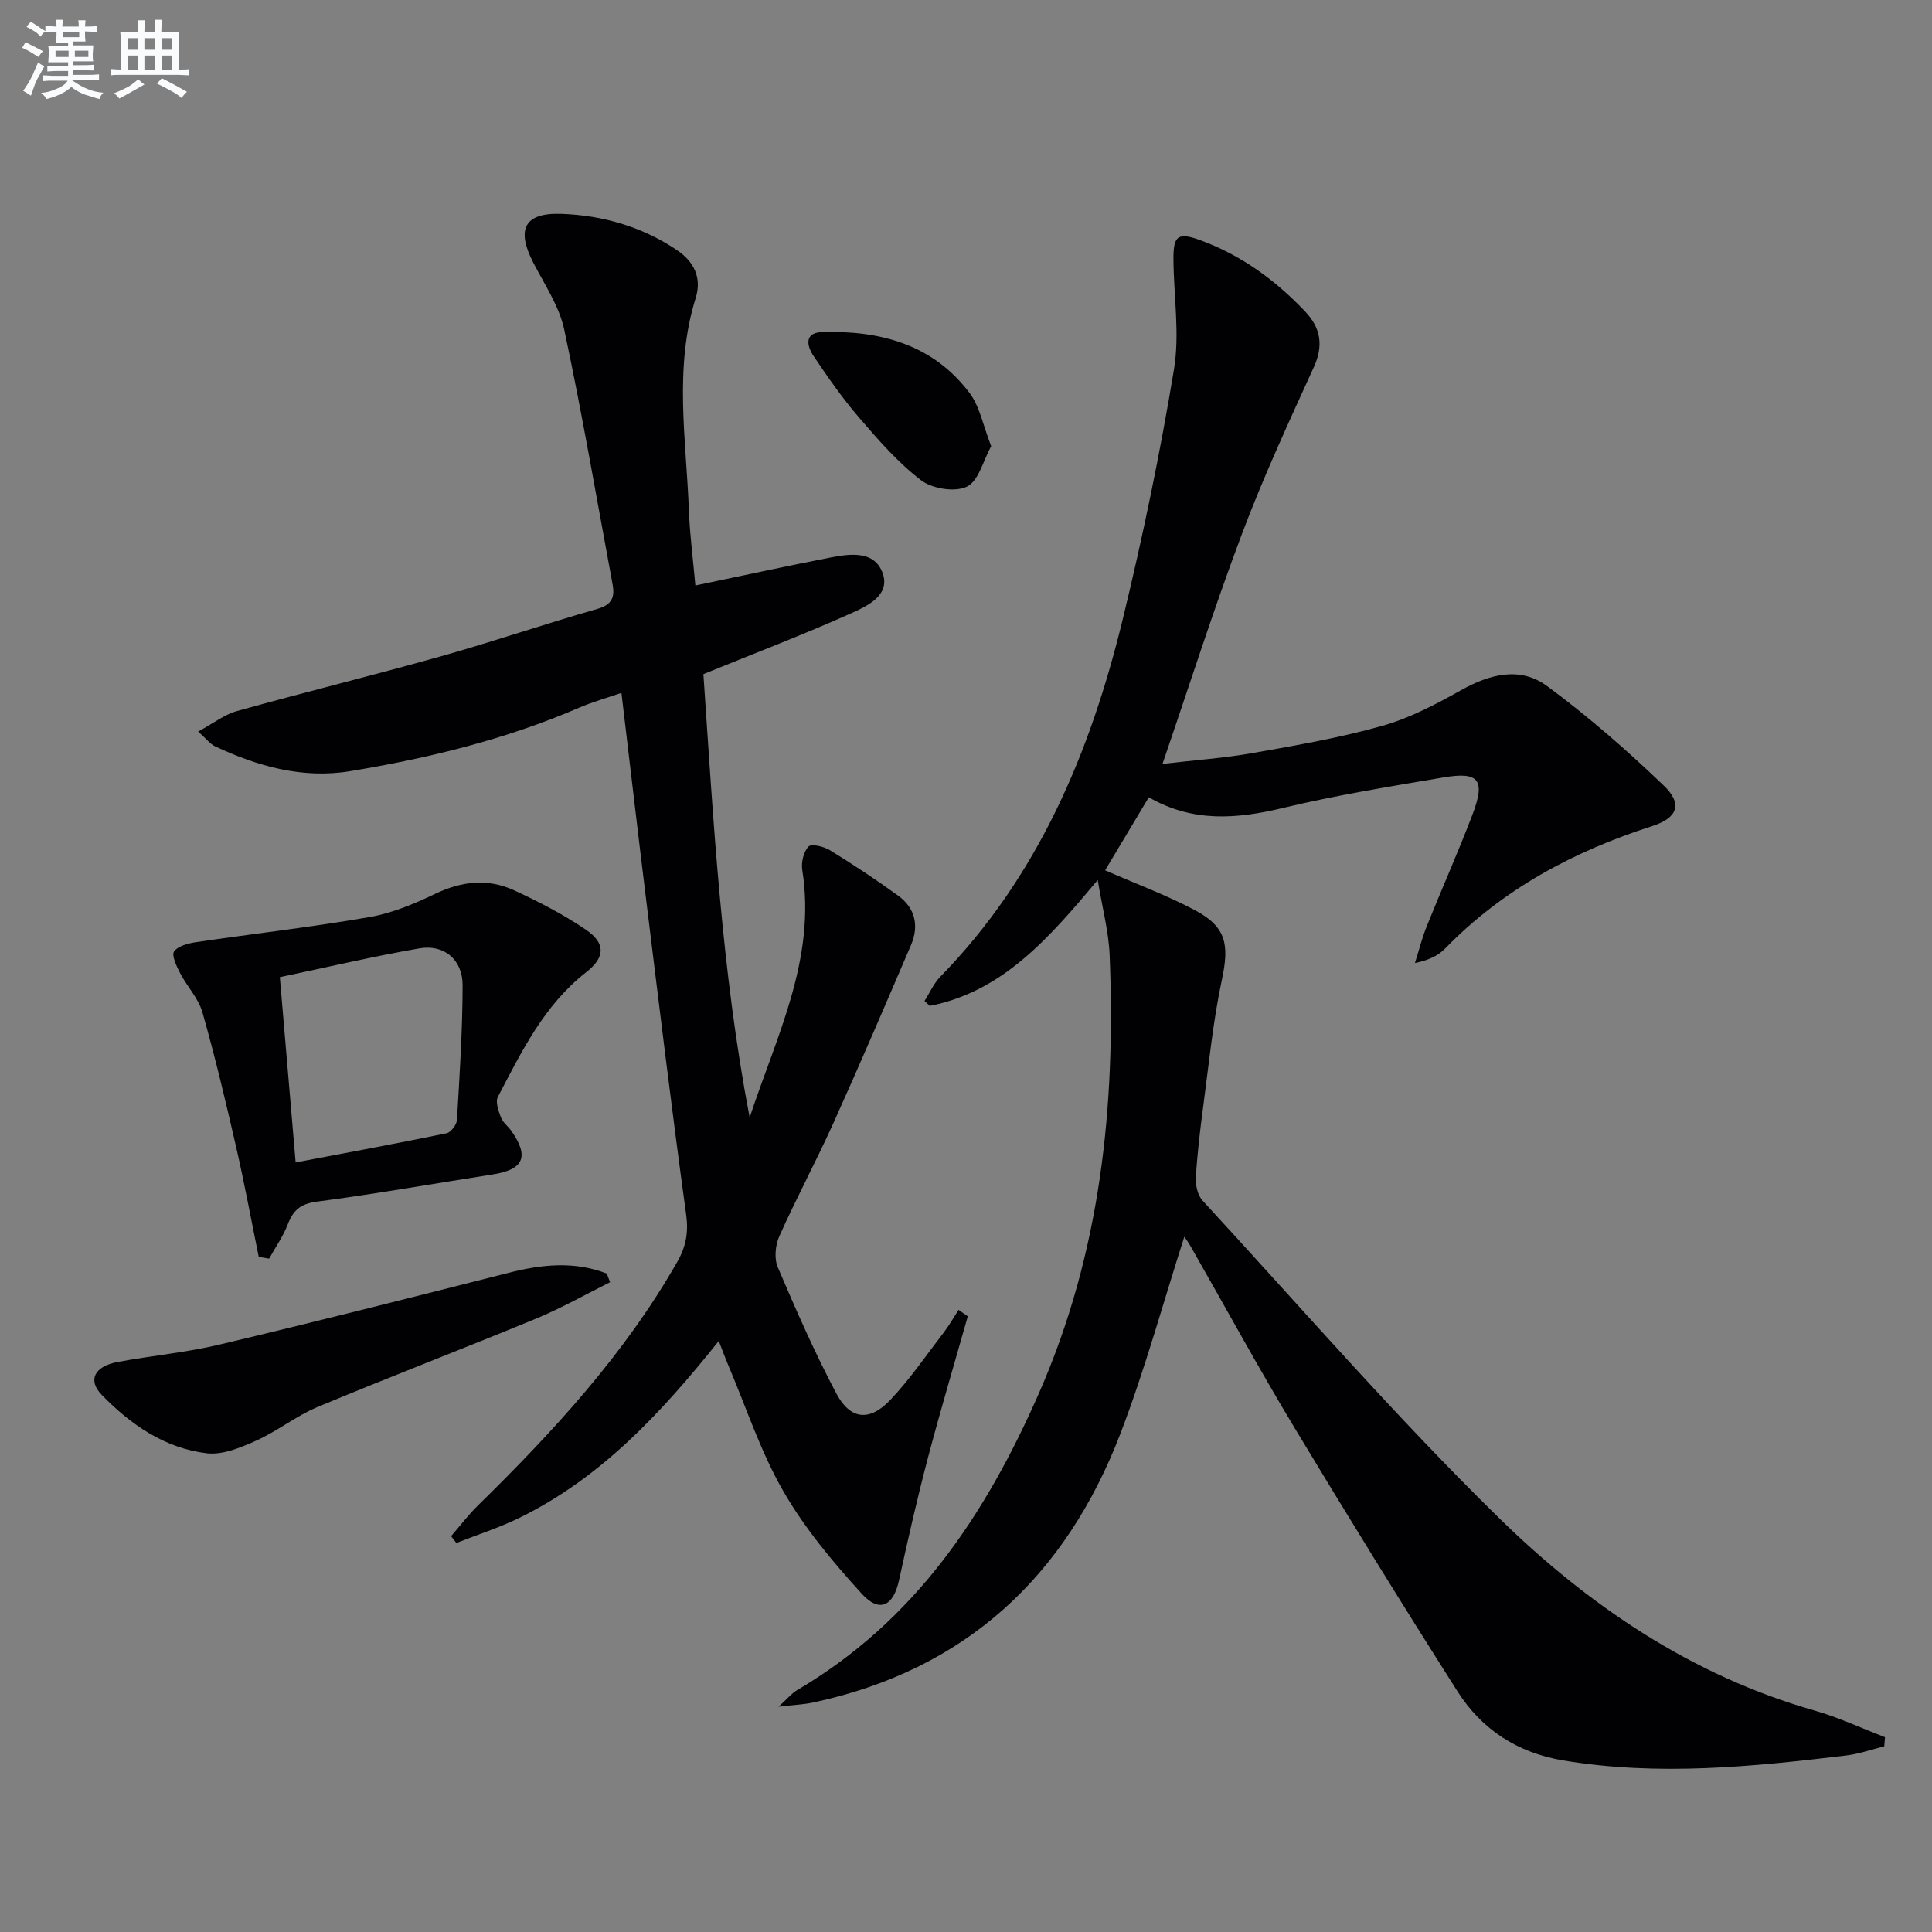 <svg enable-background="new 0 0 400 400" viewBox="0 0 400 400" xmlns="http://www.w3.org/2000/svg"><rect x="0" y="0" width="400" height="400" fill="#808080" stroke="none"/><g fill="#010103"><path d="m245.2 256.06c-4.34 13.51-8.09 27.3-13.16 40.57-11.35 29.69-32.1 49.13-63.75 55.87-1.87.4-3.82.47-7.09.85 1.94-1.76 2.74-2.78 3.79-3.4 24.35-14.3 38.99-36.17 50.12-61.52 12.8-29.14 15.9-59.48 14.63-90.67-.2-4.86-1.5-9.68-2.47-15.56-10.07 12-19.6 23.05-34.76 26.06-.37-.34-.74-.68-1.1-1.02 1.08-1.69 1.9-3.62 3.27-5.02 20.31-20.79 31.09-46.51 37.8-74.13 4.14-17.06 7.72-34.3 10.58-51.62 1.22-7.41-.07-15.22-.11-22.85-.03-4.89.97-5.58 5.66-3.85 8.44 3.1 15.52 8.29 21.65 14.77 3.13 3.31 3.81 6.95 1.78 11.41-5.21 11.44-10.5 22.87-14.92 34.62-5.78 15.34-10.75 30.99-16.44 47.59 6.78-.79 12.82-1.21 18.75-2.26 8.97-1.59 18-3.15 26.75-5.62 5.67-1.6 11.09-4.45 16.27-7.36 5.98-3.36 12.28-4.99 17.85-.88 8.51 6.27 16.53 13.29 24.17 20.61 3.96 3.8 2.85 6.69-2.36 8.37-16.24 5.22-30.91 13.02-42.93 25.38-1.44 1.48-3.44 2.42-6.23 2.98.81-2.54 1.45-5.14 2.44-7.6 3.09-7.7 6.48-15.29 9.44-23.05 2.77-7.26 1.41-9.03-5.98-7.77-11.12 1.89-22.28 3.69-33.23 6.32-9.53 2.29-18.65 3.05-27.77-2.21-3.2 5.35-6.22 10.39-9.05 15.12 6.48 2.83 12.7 5.14 18.51 8.21 6.61 3.49 7.23 7.15 5.66 14.48-1.83 8.57-2.68 17.36-3.84 26.06-.66 4.92-1.24 9.87-1.54 14.82-.1 1.59.36 3.69 1.38 4.8 20.3 22.04 39.96 44.74 61.34 65.68 18.48 18.1 39.86 32.63 65.34 39.9 4.99 1.42 9.75 3.66 14.62 5.53-.05.63-.11 1.26-.16 1.89-2.62.64-5.2 1.57-7.85 1.89-19.49 2.35-38.99 4.3-58.61 1.03-9.45-1.58-16.86-6.39-21.88-14.28-11.5-18.09-22.76-36.34-33.82-54.7-7.37-12.25-14.22-24.82-21.32-37.24-.54-1-1.23-1.91-1.43-2.2z"/><path d="m143.97 121.22c9.8-2.04 18.86-4.02 27.96-5.79 4.14-.81 9.17-1.46 10.83 3.28 1.58 4.53-3.18 6.76-6.46 8.23-9.94 4.45-20.13 8.34-30.67 12.63 2.08 30.28 3.72 61.2 9.58 91.8 5.49-16.75 13.82-32.78 10.89-51.25-.25-1.58.27-3.77 1.3-4.86.59-.62 3.18 0 4.43.77 4.81 2.96 9.53 6.08 14.1 9.39 3.55 2.57 4.39 6.24 2.69 10.23-5.29 12.35-10.58 24.69-16.1 36.93-3.55 7.87-7.65 15.49-11.17 23.37-.83 1.85-1.09 4.61-.32 6.41 3.76 8.83 7.63 17.66 12.12 26.14 2.91 5.49 6.92 5.87 11.24 1.28 4.08-4.33 7.47-9.31 11.11-14.05 1.09-1.43 1.98-3.02 2.96-4.54.64.45 1.27.89 1.91 1.34-2.78 9.82-5.7 19.6-8.3 29.47-2.19 8.33-4.1 16.73-5.93 25.15-1.16 5.35-4.03 6.88-7.74 2.8-5.98-6.58-11.82-13.56-16.23-21.23-4.69-8.14-7.66-17.28-11.36-25.99-.63-1.49-1.18-3.01-2-5.09-11.88 14.88-24.32 28.26-41.15 36.55-4.23 2.09-8.78 3.53-13.18 5.27-.36-.47-.72-.95-1.08-1.42 1.84-2.12 3.53-4.37 5.53-6.33 15.61-15.3 30.36-31.29 41.28-50.44 1.81-3.16 2.36-6.08 1.85-9.82-2.97-21.55-5.57-43.15-8.23-64.74-1.75-14.17-3.39-28.35-5.17-43.26-3.06 1.06-6 1.88-8.78 3.08-15.18 6.56-31.13 10.44-47.36 13.13-9.8 1.62-19.13-.97-28.01-5.15-.97-.46-1.69-1.45-3.49-3.05 3.08-1.66 5.4-3.5 8.03-4.24 14.06-3.92 28.23-7.4 42.28-11.35 10.85-3.05 21.54-6.72 32.38-9.81 3.04-.87 3.6-2.48 3.12-5.07-3.27-17.59-6.28-35.24-10.01-52.74-1.04-4.87-4.08-9.35-6.42-13.89-3.56-6.89-1.83-10.35 5.8-10.08 8.57.3 16.69 2.63 23.93 7.49 3.58 2.4 5.2 5.77 3.91 9.91-4.56 14.58-1.95 29.36-1.41 44.07.2 5.12.88 10.22 1.34 15.47z"/><path d="m53.57 260.22c-1.55-7.58-2.95-15.2-4.68-22.74-2.14-9.34-4.35-18.68-6.98-27.89-.83-2.92-3.21-5.38-4.65-8.17-.72-1.4-1.78-3.66-1.21-4.44.86-1.17 2.98-1.68 4.64-1.93 11.96-1.76 23.98-3.12 35.88-5.19 4.66-.81 9.24-2.75 13.55-4.81 5.48-2.62 10.91-3.22 16.34-.71 5.1 2.36 10.16 4.97 14.8 8.12 4.16 2.82 4.07 5.73.1 8.83-8.71 6.79-13.36 16.41-18.29 25.82-.54 1.04.14 2.92.65 4.26.39 1.03 1.46 1.79 2.13 2.74 3.78 5.36 2.59 8.05-3.87 9.05-12.13 1.89-24.23 4.03-36.4 5.63-3.36.44-4.88 1.77-6 4.7-.96 2.49-2.55 4.74-3.86 7.1-.73-.13-1.44-.25-2.15-.37zm7.64-19.55c10.8-2.05 21.04-3.94 31.24-6.04.9-.19 2.1-1.77 2.16-2.77.55-9.28 1.15-18.57 1.17-27.86.01-5.29-3.81-8.54-8.94-7.65-9.58 1.66-19.05 3.89-28.9 5.96 1.1 12.93 2.14 25.1 3.27 38.36z"/><path d="m126.31 265.47c-5.11 2.54-10.1 5.38-15.36 7.55-15.03 6.22-30.23 12.03-45.24 18.3-4.41 1.84-8.28 4.98-12.65 6.94-3.19 1.43-6.94 3.01-10.21 2.63-8.71-1.03-15.79-5.92-21.79-12.1-2.95-3.04-1.52-5.9 3.26-6.8 7.01-1.31 14.18-1.96 21.1-3.6 20.01-4.75 39.96-9.8 59.89-14.87 6.87-1.75 13.6-2.45 20.32.16.22.6.45 1.2.68 1.79z"/><path d="m205.21 92.37c-1.65 2.99-2.59 7.2-5.01 8.38-2.46 1.2-7.17.45-9.48-1.3-4.8-3.66-8.87-8.36-12.85-12.98-3.45-4.01-6.5-8.39-9.45-12.79-1.39-2.08-1.96-4.83 1.87-4.93 11.95-.33 22.83 2.55 30.39 12.54 2.19 2.86 2.87 6.86 4.53 11.08z"/></g><path d="m6.8 9.5c.6.3 1.3.7 2.1 1.1-.4.4-.7.8-.9 1.2-.7-.4-1.3-.8-1.8-1.1s-1.1-.6-1.6-.8c.2-.4.5-.8.7-1.2.4.2.8.5 1.5.8zm.9 6.9c-.3.6-.5 1.1-.7 1.7s-.4 1.1-.6 1.7c-.6-.4-1.1-.7-1.6-1 .7-1 1.2-1.8 1.5-2.4.3-.5.6-1.1.8-1.7.3-.6.5-1.2.8-1.8.3.3.8.6 1.3.8-.7 1.3-1.2 2.2-1.5 2.7zm.1-11c.4.3 1 .7 1.7 1.1-.5.2-.8.6-1.1 1.1-.5-.6-1-1-1.4-1.2s-.9-.6-1.5-.8c.2-.4.5-.7.9-1.1.5.3.9.6 1.4.9zm10.5 13.1c1 .4 2 .6 3.1.7-.4.4-.7.8-.8 1.3-.9-.2-1.9-.6-3-.9-1-.4-2-.9-2.8-1.6-.5.4-1.1.9-1.9 1.3s-1.9.9-3.3 1.2c-.1-.3-.5-.8-1.1-1.3 1 0 2.1-.3 3.2-.8 1.2-.5 1.9-1 2.3-1.7h-3.2c-.4 0-1 0-2 .1v-1.2c1 0 1.7.1 2 .1h3.3v-1h-2.3c-.2 0-.9 0-2 .1v-1.2c1.2 0 1.9.1 2 .1h2.3v-.8h-4.1c0-.7.1-1.2.1-1.6 0-.5 0-1.1-.1-1.8h4.1v-.7h-2.5c0-.6.1-1.1.1-1.6v-.6h-.5c-.4 0-1 0-1.8.1v-1.3c1.2 0 1.9.1 2.1.1h.2c0-.3 0-.8-.1-1.4h1.4c0 .6-.1 1-.1 1.4h3.4c0-.4 0-.8-.1-1.3h1.5c0 .4-.1.9-.1 1.3.7 0 1.5 0 2.5-.1v1.2c-1 0-1.8-.1-2.5-.1v.6c0 .3 0 .8.1 1.5h-2.5v.8h4.1c0 .8-.1 1.3-.1 1.8s0 1 .1 1.5h-4.1v.8h1.4c.8 0 1.8 0 2.9-.1v1.2c-1 0-1.9-.1-2.8-.1h-1.5v1h3.2c.3 0 1 0 2.1-.1v1.2c-1.1 0-1.8-.1-2.1-.1h-3.4l-.1.1c1.4 1 2.4 1.5 3.4 1.9zm-4.1-6.7v-1.3h-2.7v1.3zm2.2-4.1v-1.1h-3.4v1.1zm1.9 4.1v-1.3h-2.8v1.3z" fill="#fafbfc"/><path d="m37 6.7v2.3 5.4c1 0 1.8 0 2.2-.1v1.3c-.6 0-1.5-.1-2.5-.1h-11.9c-.7 0-1.3 0-1.8.1v-1.3c.5 0 1.1.1 2 .1v-5.2c0-1 0-1.8-.1-2.5h3.7c0-1.3 0-2.1-.1-2.5h1.5c0 .4-.1 1.3-.1 2.5h2.2c0-1.2 0-2.1-.1-2.6h1.5c0 .4-.1 1.3-.1 2.6zm-12.3 13.7c-.3-.4-.7-.8-1.1-1.1 1.1-.4 2.1-.9 2.9-1.3.8-.5 1.5-1 2.1-1.6.4.4.9.8 1.3 1.1-2.5 1.4-4.2 2.4-5.2 2.9zm3.9-10.1v-2.4h-2.2v2.4zm0 4.1v-2.9h-2.2v2.9zm3.5-4.1v-2.4h-2.2v2.4zm0 4.1v-2.9h-2.2v2.9zm.4 2.9 1-1.1c.6.3 1.4.7 2.5 1.3s2 1.1 2.7 1.5c-.4.4-.8.8-1.1 1.3-.8-.8-2.5-1.7-5.1-3zm3.1-7v-2.4h-2.1v2.4zm0 4.1v-2.9h-2.1v2.9z" fill="#fafbfc"/></svg>
